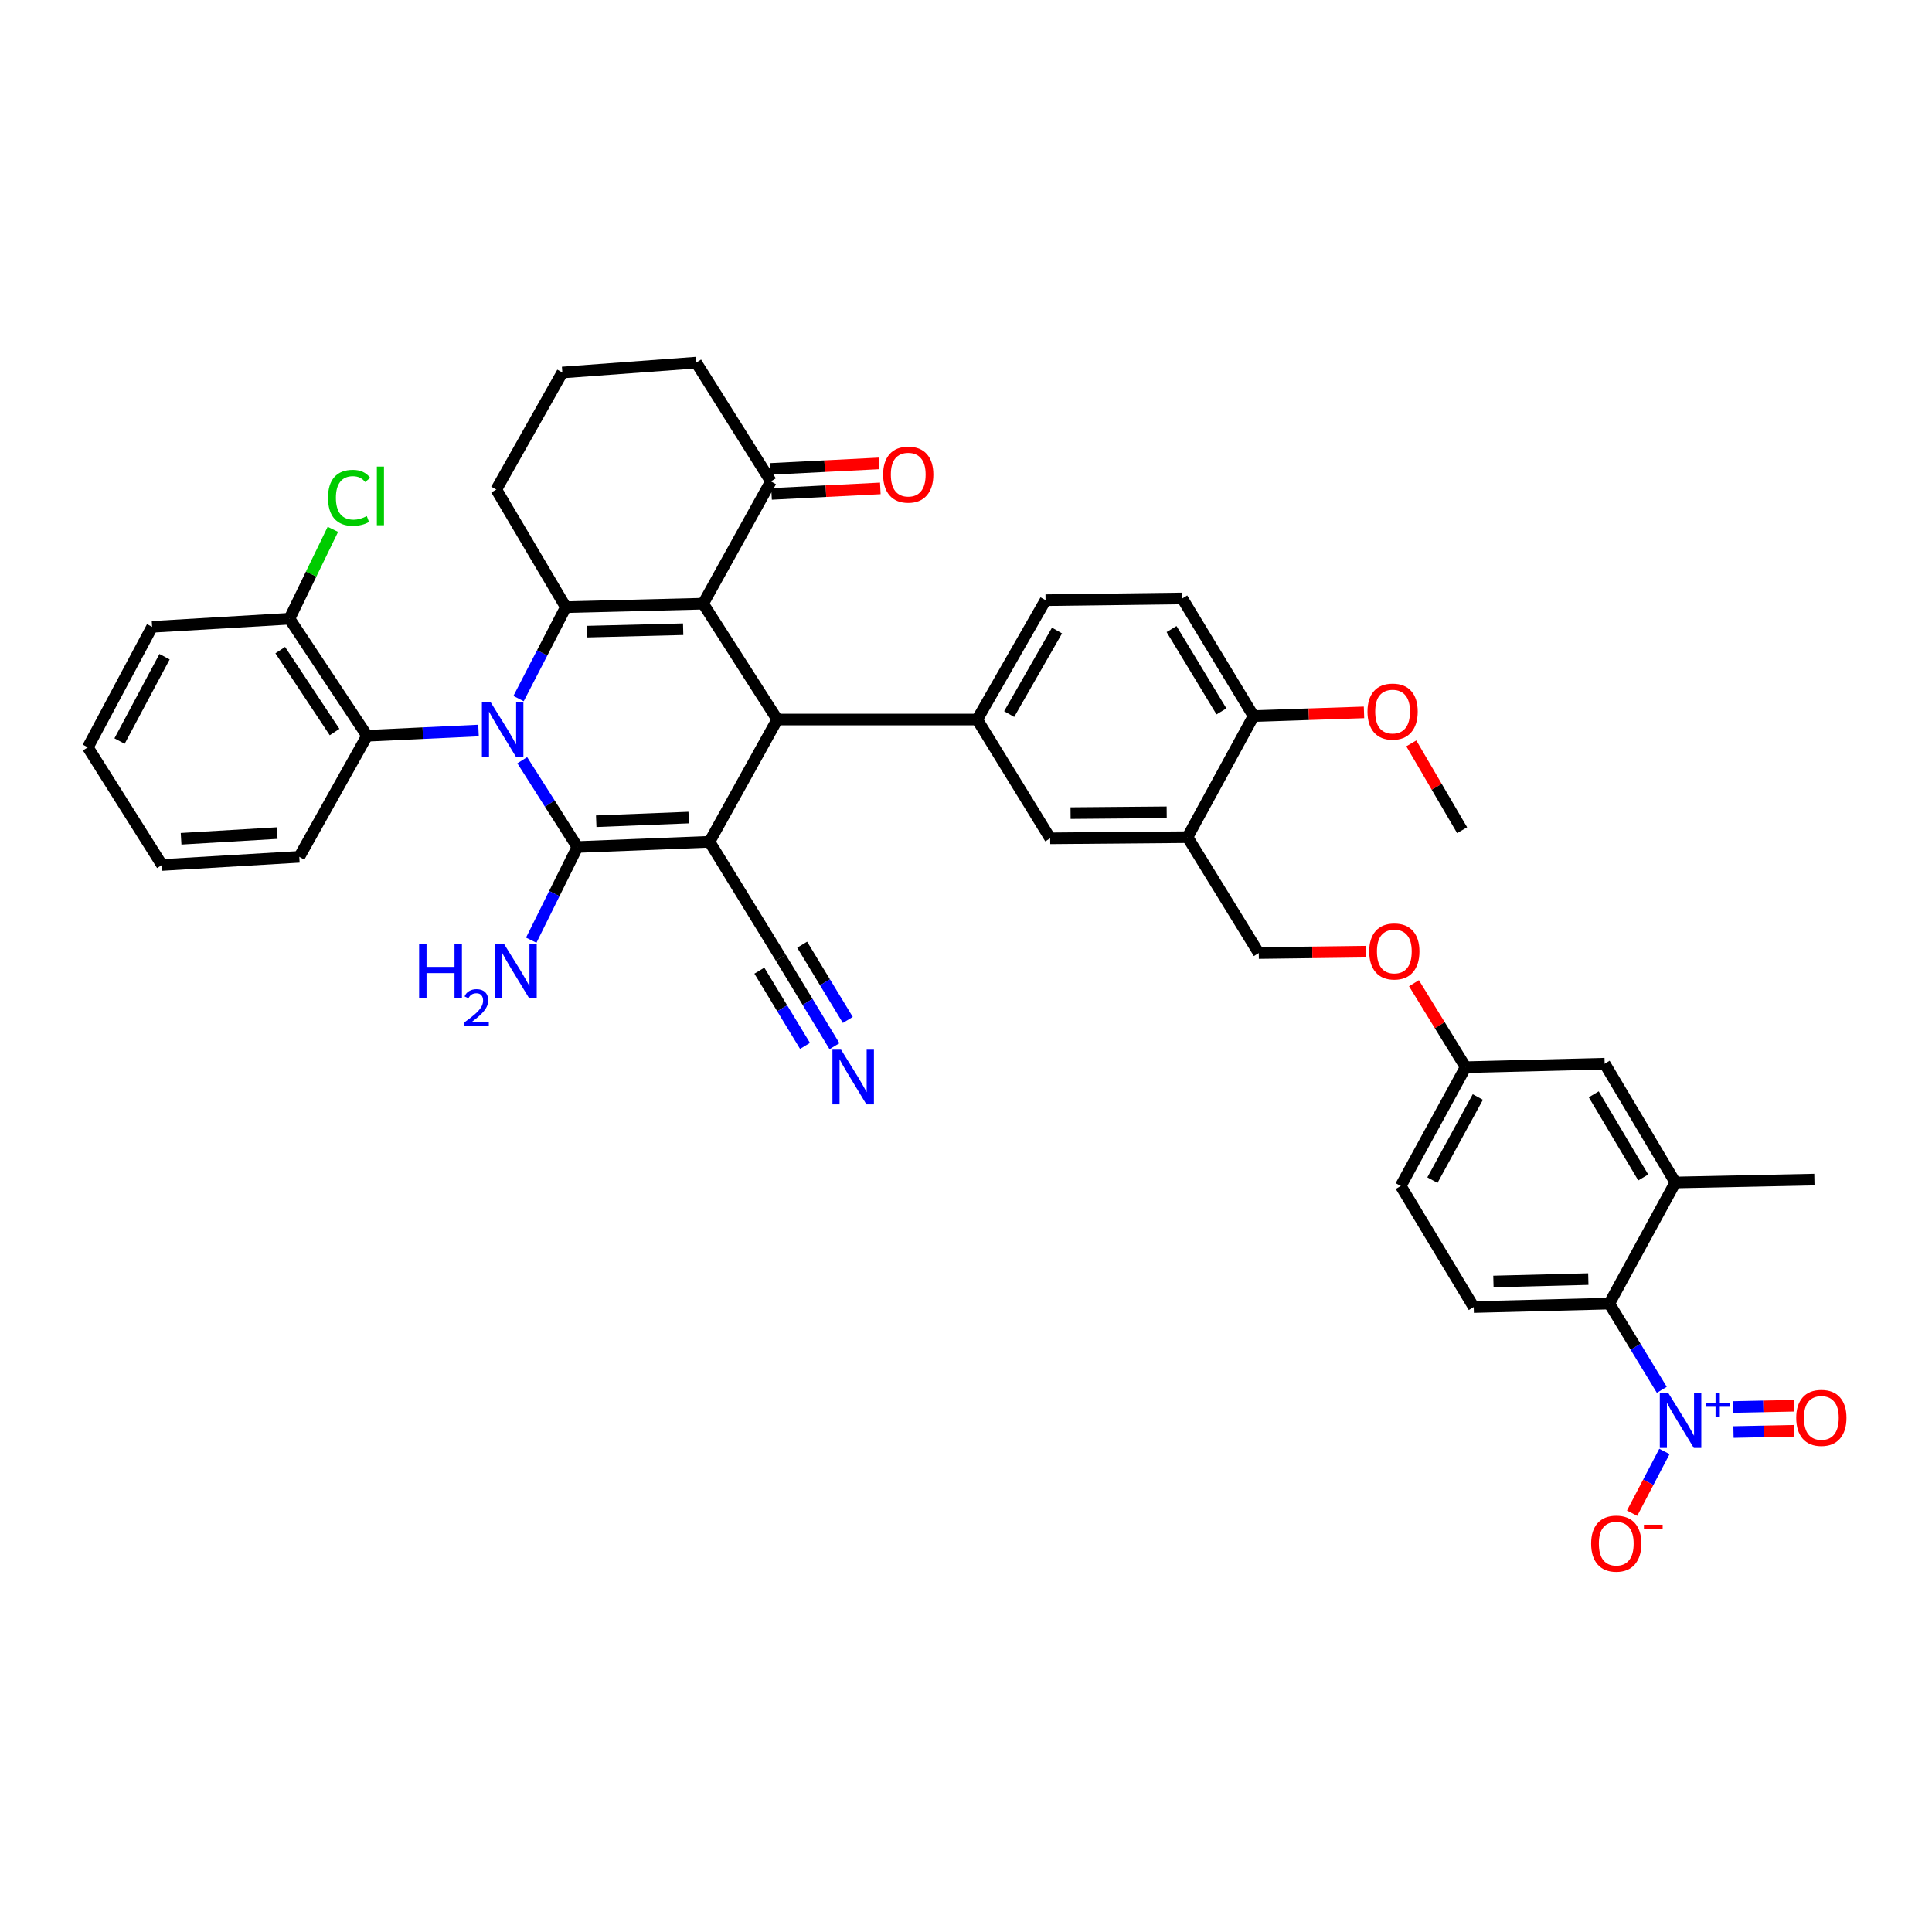 <?xml version='1.0' encoding='iso-8859-1'?>
<svg version='1.1' baseProfile='full'
              xmlns='http://www.w3.org/2000/svg'
                      xmlns:rdkit='http://www.rdkit.org/xml'
                      xmlns:xlink='http://www.w3.org/1999/xlink'
                  xml:space='preserve'
width='1000px' height='1000px' viewBox='0 0 1000 1000'>
<!-- END OF HEADER -->
<rect style='opacity:1.0;fill:#FFFFFF;stroke:none' width='1000' height='1000' x='0' y='0'> </rect>
<path class='bond-1' d='M 367.238,435.709 L 298.86,438.415' style='fill:none;fill-rule:evenodd;stroke:#000000;stroke-width:6px;stroke-linecap:butt;stroke-linejoin:miter;stroke-opacity:1' />
<path class='bond-1' d='M 356.469,423.171 L 308.604,425.065' style='fill:none;fill-rule:evenodd;stroke:#000000;stroke-width:6px;stroke-linecap:butt;stroke-linejoin:miter;stroke-opacity:1' />
<path class='bond-4' d='M 367.238,435.709 L 402.331,372.426' style='fill:none;fill-rule:evenodd;stroke:#000000;stroke-width:6px;stroke-linecap:butt;stroke-linejoin:miter;stroke-opacity:1' />
<path class='bond-8' d='M 367.238,435.709 L 404.123,495.689' style='fill:none;fill-rule:evenodd;stroke:#000000;stroke-width:6px;stroke-linecap:butt;stroke-linejoin:miter;stroke-opacity:1' />
<path class='bond-0' d='M 270.313,393.492 L 284.586,415.954' style='fill:none;fill-rule:evenodd;stroke:#0000FF;stroke-width:6px;stroke-linecap:butt;stroke-linejoin:miter;stroke-opacity:1' />
<path class='bond-0' d='M 284.586,415.954 L 298.86,438.415' style='fill:none;fill-rule:evenodd;stroke:#000000;stroke-width:6px;stroke-linecap:butt;stroke-linejoin:miter;stroke-opacity:1' />
<path class='bond-7' d='M 247.673,378.118 L 218.836,379.479' style='fill:none;fill-rule:evenodd;stroke:#0000FF;stroke-width:6px;stroke-linecap:butt;stroke-linejoin:miter;stroke-opacity:1' />
<path class='bond-7' d='M 218.836,379.479 L 189.998,380.839' style='fill:none;fill-rule:evenodd;stroke:#000000;stroke-width:6px;stroke-linecap:butt;stroke-linejoin:miter;stroke-opacity:1' />
<path class='bond-40' d='M 268.406,361.588 L 280.635,337.921' style='fill:none;fill-rule:evenodd;stroke:#0000FF;stroke-width:6px;stroke-linecap:butt;stroke-linejoin:miter;stroke-opacity:1' />
<path class='bond-40' d='M 280.635,337.921 L 292.865,314.253' style='fill:none;fill-rule:evenodd;stroke:#000000;stroke-width:6px;stroke-linecap:butt;stroke-linejoin:miter;stroke-opacity:1' />
<path class='bond-18' d='M 298.86,438.415 L 286.913,462.528' style='fill:none;fill-rule:evenodd;stroke:#000000;stroke-width:6px;stroke-linecap:butt;stroke-linejoin:miter;stroke-opacity:1' />
<path class='bond-18' d='M 286.913,462.528 L 274.966,486.64' style='fill:none;fill-rule:evenodd;stroke:#0000FF;stroke-width:6px;stroke-linecap:butt;stroke-linejoin:miter;stroke-opacity:1' />
<path class='bond-2' d='M 363.942,312.461 L 402.331,372.426' style='fill:none;fill-rule:evenodd;stroke:#000000;stroke-width:6px;stroke-linecap:butt;stroke-linejoin:miter;stroke-opacity:1' />
<path class='bond-3' d='M 363.942,312.461 L 292.865,314.253' style='fill:none;fill-rule:evenodd;stroke:#000000;stroke-width:6px;stroke-linecap:butt;stroke-linejoin:miter;stroke-opacity:1' />
<path class='bond-3' d='M 353.607,325.68 L 303.853,326.935' style='fill:none;fill-rule:evenodd;stroke:#000000;stroke-width:6px;stroke-linecap:butt;stroke-linejoin:miter;stroke-opacity:1' />
<path class='bond-10' d='M 363.942,312.461 L 399.02,249.178' style='fill:none;fill-rule:evenodd;stroke:#000000;stroke-width:6px;stroke-linecap:butt;stroke-linejoin:miter;stroke-opacity:1' />
<path class='bond-27' d='M 292.865,314.253 L 256.873,253.381' style='fill:none;fill-rule:evenodd;stroke:#000000;stroke-width:6px;stroke-linecap:butt;stroke-linejoin:miter;stroke-opacity:1' />
<path class='bond-6' d='M 402.331,372.426 L 505.787,372.426' style='fill:none;fill-rule:evenodd;stroke:#000000;stroke-width:6px;stroke-linecap:butt;stroke-linejoin:miter;stroke-opacity:1' />
<path class='bond-5' d='M 860.151,719.371 L 846.56,697.049' style='fill:none;fill-rule:evenodd;stroke:#0000FF;stroke-width:6px;stroke-linecap:butt;stroke-linejoin:miter;stroke-opacity:1' />
<path class='bond-5' d='M 846.56,697.049 L 832.968,674.728' style='fill:none;fill-rule:evenodd;stroke:#000000;stroke-width:6px;stroke-linecap:butt;stroke-linejoin:miter;stroke-opacity:1' />
<path class='bond-15' d='M 861.503,751.259 L 853.137,767.242' style='fill:none;fill-rule:evenodd;stroke:#0000FF;stroke-width:6px;stroke-linecap:butt;stroke-linejoin:miter;stroke-opacity:1' />
<path class='bond-15' d='M 853.137,767.242 L 844.772,783.226' style='fill:none;fill-rule:evenodd;stroke:#FF0000;stroke-width:6px;stroke-linecap:butt;stroke-linejoin:miter;stroke-opacity:1' />
<path class='bond-17' d='M 897.253,741.22 L 912.987,740.897' style='fill:none;fill-rule:evenodd;stroke:#0000FF;stroke-width:6px;stroke-linecap:butt;stroke-linejoin:miter;stroke-opacity:1' />
<path class='bond-17' d='M 912.987,740.897 L 928.722,740.574' style='fill:none;fill-rule:evenodd;stroke:#FF0000;stroke-width:6px;stroke-linecap:butt;stroke-linejoin:miter;stroke-opacity:1' />
<path class='bond-17' d='M 896.987,728.268 L 912.721,727.945' style='fill:none;fill-rule:evenodd;stroke:#0000FF;stroke-width:6px;stroke-linecap:butt;stroke-linejoin:miter;stroke-opacity:1' />
<path class='bond-17' d='M 912.721,727.945 L 928.456,727.622' style='fill:none;fill-rule:evenodd;stroke:#FF0000;stroke-width:6px;stroke-linecap:butt;stroke-linejoin:miter;stroke-opacity:1' />
<path class='bond-12' d='M 505.787,372.426 L 543.571,433.917' style='fill:none;fill-rule:evenodd;stroke:#000000;stroke-width:6px;stroke-linecap:butt;stroke-linejoin:miter;stroke-opacity:1' />
<path class='bond-20' d='M 505.787,372.426 L 541.174,310.655' style='fill:none;fill-rule:evenodd;stroke:#000000;stroke-width:6px;stroke-linecap:butt;stroke-linejoin:miter;stroke-opacity:1' />
<path class='bond-20' d='M 522.336,369.6 L 547.107,326.36' style='fill:none;fill-rule:evenodd;stroke:#000000;stroke-width:6px;stroke-linecap:butt;stroke-linejoin:miter;stroke-opacity:1' />
<path class='bond-21' d='M 189.998,380.839 L 149.818,320.255' style='fill:none;fill-rule:evenodd;stroke:#000000;stroke-width:6px;stroke-linecap:butt;stroke-linejoin:miter;stroke-opacity:1' />
<path class='bond-21' d='M 173.175,378.912 L 145.049,336.503' style='fill:none;fill-rule:evenodd;stroke:#000000;stroke-width:6px;stroke-linecap:butt;stroke-linejoin:miter;stroke-opacity:1' />
<path class='bond-32' d='M 189.998,380.839 L 154.906,443.503' style='fill:none;fill-rule:evenodd;stroke:#000000;stroke-width:6px;stroke-linecap:butt;stroke-linejoin:miter;stroke-opacity:1' />
<path class='bond-13' d='M 404.123,495.689 L 418.021,518.598' style='fill:none;fill-rule:evenodd;stroke:#000000;stroke-width:6px;stroke-linecap:butt;stroke-linejoin:miter;stroke-opacity:1' />
<path class='bond-13' d='M 418.021,518.598 L 431.918,541.508' style='fill:none;fill-rule:evenodd;stroke:#0000FF;stroke-width:6px;stroke-linecap:butt;stroke-linejoin:miter;stroke-opacity:1' />
<path class='bond-13' d='M 393.047,502.408 L 404.86,521.881' style='fill:none;fill-rule:evenodd;stroke:#000000;stroke-width:6px;stroke-linecap:butt;stroke-linejoin:miter;stroke-opacity:1' />
<path class='bond-13' d='M 404.86,521.881 L 416.673,541.354' style='fill:none;fill-rule:evenodd;stroke:#0000FF;stroke-width:6px;stroke-linecap:butt;stroke-linejoin:miter;stroke-opacity:1' />
<path class='bond-13' d='M 415.198,488.97 L 427.012,508.443' style='fill:none;fill-rule:evenodd;stroke:#000000;stroke-width:6px;stroke-linecap:butt;stroke-linejoin:miter;stroke-opacity:1' />
<path class='bond-13' d='M 427.012,508.443 L 438.825,527.916' style='fill:none;fill-rule:evenodd;stroke:#0000FF;stroke-width:6px;stroke-linecap:butt;stroke-linejoin:miter;stroke-opacity:1' />
<path class='bond-9' d='M 832.968,674.728 L 762.798,676.52' style='fill:none;fill-rule:evenodd;stroke:#000000;stroke-width:6px;stroke-linecap:butt;stroke-linejoin:miter;stroke-opacity:1' />
<path class='bond-9' d='M 822.112,662.046 L 772.993,663.3' style='fill:none;fill-rule:evenodd;stroke:#000000;stroke-width:6px;stroke-linecap:butt;stroke-linejoin:miter;stroke-opacity:1' />
<path class='bond-44' d='M 832.968,674.728 L 867.161,612.056' style='fill:none;fill-rule:evenodd;stroke:#000000;stroke-width:6px;stroke-linecap:butt;stroke-linejoin:miter;stroke-opacity:1' />
<path class='bond-24' d='M 399.348,255.647 L 427.501,254.219' style='fill:none;fill-rule:evenodd;stroke:#000000;stroke-width:6px;stroke-linecap:butt;stroke-linejoin:miter;stroke-opacity:1' />
<path class='bond-24' d='M 427.501,254.219 L 455.653,252.791' style='fill:none;fill-rule:evenodd;stroke:#FF0000;stroke-width:6px;stroke-linecap:butt;stroke-linejoin:miter;stroke-opacity:1' />
<path class='bond-24' d='M 398.692,242.709 L 426.844,241.281' style='fill:none;fill-rule:evenodd;stroke:#000000;stroke-width:6px;stroke-linecap:butt;stroke-linejoin:miter;stroke-opacity:1' />
<path class='bond-24' d='M 426.844,241.281 L 454.997,239.853' style='fill:none;fill-rule:evenodd;stroke:#FF0000;stroke-width:6px;stroke-linecap:butt;stroke-linejoin:miter;stroke-opacity:1' />
<path class='bond-33' d='M 399.02,249.178 L 360.343,187.694' style='fill:none;fill-rule:evenodd;stroke:#000000;stroke-width:6px;stroke-linecap:butt;stroke-linejoin:miter;stroke-opacity:1' />
<path class='bond-11' d='M 614.648,433.313 L 543.571,433.917' style='fill:none;fill-rule:evenodd;stroke:#000000;stroke-width:6px;stroke-linecap:butt;stroke-linejoin:miter;stroke-opacity:1' />
<path class='bond-11' d='M 603.877,420.449 L 554.122,420.872' style='fill:none;fill-rule:evenodd;stroke:#000000;stroke-width:6px;stroke-linecap:butt;stroke-linejoin:miter;stroke-opacity:1' />
<path class='bond-23' d='M 614.648,433.313 L 651.54,493.292' style='fill:none;fill-rule:evenodd;stroke:#000000;stroke-width:6px;stroke-linecap:butt;stroke-linejoin:miter;stroke-opacity:1' />
<path class='bond-41' d='M 614.648,433.313 L 648.834,370.634' style='fill:none;fill-rule:evenodd;stroke:#000000;stroke-width:6px;stroke-linecap:butt;stroke-linejoin:miter;stroke-opacity:1' />
<path class='bond-14' d='M 867.161,612.056 L 830.572,550.565' style='fill:none;fill-rule:evenodd;stroke:#000000;stroke-width:6px;stroke-linecap:butt;stroke-linejoin:miter;stroke-opacity:1' />
<path class='bond-14' d='M 850.54,609.457 L 824.927,566.414' style='fill:none;fill-rule:evenodd;stroke:#000000;stroke-width:6px;stroke-linecap:butt;stroke-linejoin:miter;stroke-opacity:1' />
<path class='bond-34' d='M 867.161,612.056 L 939.131,610.552' style='fill:none;fill-rule:evenodd;stroke:#000000;stroke-width:6px;stroke-linecap:butt;stroke-linejoin:miter;stroke-opacity:1' />
<path class='bond-16' d='M 762.798,676.52 L 725.014,613.848' style='fill:none;fill-rule:evenodd;stroke:#000000;stroke-width:6px;stroke-linecap:butt;stroke-linejoin:miter;stroke-opacity:1' />
<path class='bond-19' d='M 648.834,370.634 L 611.942,309.755' style='fill:none;fill-rule:evenodd;stroke:#000000;stroke-width:6px;stroke-linecap:butt;stroke-linejoin:miter;stroke-opacity:1' />
<path class='bond-19' d='M 632.221,368.216 L 606.397,325.601' style='fill:none;fill-rule:evenodd;stroke:#000000;stroke-width:6px;stroke-linecap:butt;stroke-linejoin:miter;stroke-opacity:1' />
<path class='bond-31' d='M 648.834,370.634 L 677.422,369.679' style='fill:none;fill-rule:evenodd;stroke:#000000;stroke-width:6px;stroke-linecap:butt;stroke-linejoin:miter;stroke-opacity:1' />
<path class='bond-31' d='M 677.422,369.679 L 706.01,368.725' style='fill:none;fill-rule:evenodd;stroke:#FF0000;stroke-width:6px;stroke-linecap:butt;stroke-linejoin:miter;stroke-opacity:1' />
<path class='bond-25' d='M 541.174,310.655 L 611.942,309.755' style='fill:none;fill-rule:evenodd;stroke:#000000;stroke-width:6px;stroke-linecap:butt;stroke-linejoin:miter;stroke-opacity:1' />
<path class='bond-30' d='M 149.818,320.255 L 161.056,297.12' style='fill:none;fill-rule:evenodd;stroke:#000000;stroke-width:6px;stroke-linecap:butt;stroke-linejoin:miter;stroke-opacity:1' />
<path class='bond-30' d='M 161.056,297.12 L 172.293,273.984' style='fill:none;fill-rule:evenodd;stroke:#00CC00;stroke-width:6px;stroke-linecap:butt;stroke-linejoin:miter;stroke-opacity:1' />
<path class='bond-36' d='M 149.818,320.255 L 78.733,324.451' style='fill:none;fill-rule:evenodd;stroke:#000000;stroke-width:6px;stroke-linecap:butt;stroke-linejoin:miter;stroke-opacity:1' />
<path class='bond-22' d='M 830.572,550.565 L 758.595,552.372' style='fill:none;fill-rule:evenodd;stroke:#000000;stroke-width:6px;stroke-linecap:butt;stroke-linejoin:miter;stroke-opacity:1' />
<path class='bond-26' d='M 651.54,493.292 L 679.244,492.937' style='fill:none;fill-rule:evenodd;stroke:#000000;stroke-width:6px;stroke-linecap:butt;stroke-linejoin:miter;stroke-opacity:1' />
<path class='bond-26' d='M 679.244,492.937 L 706.949,492.582' style='fill:none;fill-rule:evenodd;stroke:#FF0000;stroke-width:6px;stroke-linecap:butt;stroke-linejoin:miter;stroke-opacity:1' />
<path class='bond-28' d='M 731.864,508.913 L 745.23,530.642' style='fill:none;fill-rule:evenodd;stroke:#FF0000;stroke-width:6px;stroke-linecap:butt;stroke-linejoin:miter;stroke-opacity:1' />
<path class='bond-28' d='M 745.23,530.642 L 758.595,552.372' style='fill:none;fill-rule:evenodd;stroke:#000000;stroke-width:6px;stroke-linecap:butt;stroke-linejoin:miter;stroke-opacity:1' />
<path class='bond-42' d='M 256.873,253.381 L 291.065,192.804' style='fill:none;fill-rule:evenodd;stroke:#000000;stroke-width:6px;stroke-linecap:butt;stroke-linejoin:miter;stroke-opacity:1' />
<path class='bond-29' d='M 758.595,552.372 L 725.014,613.848' style='fill:none;fill-rule:evenodd;stroke:#000000;stroke-width:6px;stroke-linecap:butt;stroke-linejoin:miter;stroke-opacity:1' />
<path class='bond-29' d='M 764.927,567.804 L 741.42,610.837' style='fill:none;fill-rule:evenodd;stroke:#000000;stroke-width:6px;stroke-linecap:butt;stroke-linejoin:miter;stroke-opacity:1' />
<path class='bond-37' d='M 730.492,384.771 L 743.644,407.243' style='fill:none;fill-rule:evenodd;stroke:#FF0000;stroke-width:6px;stroke-linecap:butt;stroke-linejoin:miter;stroke-opacity:1' />
<path class='bond-37' d='M 743.644,407.243 L 756.796,429.714' style='fill:none;fill-rule:evenodd;stroke:#000000;stroke-width:6px;stroke-linecap:butt;stroke-linejoin:miter;stroke-opacity:1' />
<path class='bond-38' d='M 154.906,443.503 L 83.836,447.714' style='fill:none;fill-rule:evenodd;stroke:#000000;stroke-width:6px;stroke-linecap:butt;stroke-linejoin:miter;stroke-opacity:1' />
<path class='bond-38' d='M 143.479,431.203 L 93.73,434.15' style='fill:none;fill-rule:evenodd;stroke:#000000;stroke-width:6px;stroke-linecap:butt;stroke-linejoin:miter;stroke-opacity:1' />
<path class='bond-35' d='M 360.343,187.694 L 291.065,192.804' style='fill:none;fill-rule:evenodd;stroke:#000000;stroke-width:6px;stroke-linecap:butt;stroke-linejoin:miter;stroke-opacity:1' />
<path class='bond-43' d='M 78.733,324.451 L 45.455,386.827' style='fill:none;fill-rule:evenodd;stroke:#000000;stroke-width:6px;stroke-linecap:butt;stroke-linejoin:miter;stroke-opacity:1' />
<path class='bond-43' d='M 85.171,339.905 L 61.876,383.569' style='fill:none;fill-rule:evenodd;stroke:#000000;stroke-width:6px;stroke-linecap:butt;stroke-linejoin:miter;stroke-opacity:1' />
<path class='bond-39' d='M 83.836,447.714 L 45.455,386.827' style='fill:none;fill-rule:evenodd;stroke:#000000;stroke-width:6px;stroke-linecap:butt;stroke-linejoin:miter;stroke-opacity:1' />
<path  class='atom-1' d='M 253.909 363.369
L 263.189 378.369
Q 264.109 379.849, 265.589 382.529
Q 267.069 385.209, 267.149 385.369
L 267.149 363.369
L 270.909 363.369
L 270.909 391.689
L 267.029 391.689
L 257.069 375.289
Q 255.909 373.369, 254.669 371.169
Q 253.469 368.969, 253.109 368.289
L 253.109 391.689
L 249.429 391.689
L 249.429 363.369
L 253.909 363.369
' fill='#0000FF'/>
<path  class='atom-6' d='M 863.593 721.144
L 872.873 736.144
Q 873.793 737.624, 875.273 740.304
Q 876.753 742.984, 876.833 743.144
L 876.833 721.144
L 880.593 721.144
L 880.593 749.464
L 876.713 749.464
L 866.753 733.064
Q 865.593 731.144, 864.353 728.944
Q 863.153 726.744, 862.793 726.064
L 862.793 749.464
L 859.113 749.464
L 859.113 721.144
L 863.593 721.144
' fill='#0000FF'/>
<path  class='atom-6' d='M 882.969 726.249
L 887.958 726.249
L 887.958 720.996
L 890.176 720.996
L 890.176 726.249
L 895.298 726.249
L 895.298 728.15
L 890.176 728.15
L 890.176 733.43
L 887.958 733.43
L 887.958 728.15
L 882.969 728.15
L 882.969 726.249
' fill='#0000FF'/>
<path  class='atom-14' d='M 435.344 543.315
L 444.624 558.315
Q 445.544 559.795, 447.024 562.475
Q 448.504 565.155, 448.584 565.315
L 448.584 543.315
L 452.344 543.315
L 452.344 571.635
L 448.464 571.635
L 438.504 555.235
Q 437.344 553.315, 436.104 551.115
Q 434.904 548.915, 434.544 548.235
L 434.544 571.635
L 430.864 571.635
L 430.864 543.315
L 435.344 543.315
' fill='#0000FF'/>
<path  class='atom-16' d='M 823.574 798.97
Q 823.574 792.17, 826.934 788.37
Q 830.294 784.57, 836.574 784.57
Q 842.854 784.57, 846.214 788.37
Q 849.574 792.17, 849.574 798.97
Q 849.574 805.85, 846.174 809.77
Q 842.774 813.65, 836.574 813.65
Q 830.334 813.65, 826.934 809.77
Q 823.574 805.89, 823.574 798.97
M 836.574 810.45
Q 840.894 810.45, 843.214 807.57
Q 845.574 804.65, 845.574 798.97
Q 845.574 793.41, 843.214 790.61
Q 840.894 787.77, 836.574 787.77
Q 832.254 787.77, 829.894 790.57
Q 827.574 793.37, 827.574 798.97
Q 827.574 804.69, 829.894 807.57
Q 832.254 810.45, 836.574 810.45
' fill='#FF0000'/>
<path  class='atom-16' d='M 850.894 789.192
L 860.583 789.192
L 860.583 791.304
L 850.894 791.304
L 850.894 789.192
' fill='#FF0000'/>
<path  class='atom-18' d='M 929.729 733.887
Q 929.729 727.087, 933.089 723.287
Q 936.449 719.487, 942.729 719.487
Q 949.009 719.487, 952.369 723.287
Q 955.729 727.087, 955.729 733.887
Q 955.729 740.767, 952.329 744.687
Q 948.929 748.567, 942.729 748.567
Q 936.489 748.567, 933.089 744.687
Q 929.729 740.807, 929.729 733.887
M 942.729 745.367
Q 947.049 745.367, 949.369 742.487
Q 951.729 739.567, 951.729 733.887
Q 951.729 728.327, 949.369 725.527
Q 947.049 722.687, 942.729 722.687
Q 938.409 722.687, 936.049 725.487
Q 933.729 728.287, 933.729 733.887
Q 933.729 739.607, 936.049 742.487
Q 938.409 745.367, 942.729 745.367
' fill='#FF0000'/>
<path  class='atom-19' d='M 216.931 488.431
L 220.771 488.431
L 220.771 500.471
L 235.251 500.471
L 235.251 488.431
L 239.091 488.431
L 239.091 516.751
L 235.251 516.751
L 235.251 503.671
L 220.771 503.671
L 220.771 516.751
L 216.931 516.751
L 216.931 488.431
' fill='#0000FF'/>
<path  class='atom-19' d='M 240.464 515.757
Q 241.15 513.988, 242.787 513.011
Q 244.424 512.008, 246.694 512.008
Q 249.519 512.008, 251.103 513.539
Q 252.687 515.071, 252.687 517.79
Q 252.687 520.562, 250.628 523.149
Q 248.595 525.736, 244.371 528.799
L 253.004 528.799
L 253.004 530.911
L 240.411 530.911
L 240.411 529.142
Q 243.896 526.66, 245.955 524.812
Q 248.04 522.964, 249.044 521.301
Q 250.047 519.638, 250.047 517.922
Q 250.047 516.127, 249.149 515.123
Q 248.252 514.12, 246.694 514.12
Q 245.189 514.12, 244.186 514.727
Q 243.183 515.335, 242.47 516.681
L 240.464 515.757
' fill='#0000FF'/>
<path  class='atom-19' d='M 260.804 488.431
L 270.084 503.431
Q 271.004 504.911, 272.484 507.591
Q 273.964 510.271, 274.044 510.431
L 274.044 488.431
L 277.804 488.431
L 277.804 516.751
L 273.924 516.751
L 263.964 500.351
Q 262.804 498.431, 261.564 496.231
Q 260.364 494.031, 260.004 493.351
L 260.004 516.751
L 256.324 516.751
L 256.324 488.431
L 260.804 488.431
' fill='#0000FF'/>
<path  class='atom-25' d='M 457.104 245.652
Q 457.104 238.852, 460.464 235.052
Q 463.824 231.252, 470.104 231.252
Q 476.384 231.252, 479.744 235.052
Q 483.104 238.852, 483.104 245.652
Q 483.104 252.532, 479.704 256.452
Q 476.304 260.332, 470.104 260.332
Q 463.864 260.332, 460.464 256.452
Q 457.104 252.572, 457.104 245.652
M 470.104 257.132
Q 474.424 257.132, 476.744 254.252
Q 479.104 251.332, 479.104 245.652
Q 479.104 240.092, 476.744 237.292
Q 474.424 234.452, 470.104 234.452
Q 465.784 234.452, 463.424 237.252
Q 461.104 240.052, 461.104 245.652
Q 461.104 251.372, 463.424 254.252
Q 465.784 257.132, 470.104 257.132
' fill='#FF0000'/>
<path  class='atom-27' d='M 708.703 492.472
Q 708.703 485.672, 712.063 481.872
Q 715.423 478.072, 721.703 478.072
Q 727.983 478.072, 731.343 481.872
Q 734.703 485.672, 734.703 492.472
Q 734.703 499.352, 731.303 503.272
Q 727.903 507.152, 721.703 507.152
Q 715.463 507.152, 712.063 503.272
Q 708.703 499.392, 708.703 492.472
M 721.703 503.952
Q 726.023 503.952, 728.343 501.072
Q 730.703 498.152, 730.703 492.472
Q 730.703 486.912, 728.343 484.112
Q 726.023 481.272, 721.703 481.272
Q 717.383 481.272, 715.023 484.072
Q 712.703 486.872, 712.703 492.472
Q 712.703 498.192, 715.023 501.072
Q 717.383 503.952, 721.703 503.952
' fill='#FF0000'/>
<path  class='atom-31' d='M 169.78 257.657
Q 169.78 250.617, 173.06 246.937
Q 176.38 243.217, 182.66 243.217
Q 188.5 243.217, 191.62 247.337
L 188.98 249.497
Q 186.7 246.497, 182.66 246.497
Q 178.38 246.497, 176.1 249.377
Q 173.86 252.217, 173.86 257.657
Q 173.86 263.257, 176.18 266.137
Q 178.54 269.017, 183.1 269.017
Q 186.22 269.017, 189.86 267.137
L 190.98 270.137
Q 189.5 271.097, 187.26 271.657
Q 185.02 272.217, 182.54 272.217
Q 176.38 272.217, 173.06 268.457
Q 169.78 264.697, 169.78 257.657
' fill='#00CC00'/>
<path  class='atom-31' d='M 195.06 241.497
L 198.74 241.497
L 198.74 271.857
L 195.06 271.857
L 195.06 241.497
' fill='#00CC00'/>
<path  class='atom-32' d='M 707.811 368.31
Q 707.811 361.51, 711.171 357.71
Q 714.531 353.91, 720.811 353.91
Q 727.091 353.91, 730.451 357.71
Q 733.811 361.51, 733.811 368.31
Q 733.811 375.19, 730.411 379.11
Q 727.011 382.99, 720.811 382.99
Q 714.571 382.99, 711.171 379.11
Q 707.811 375.23, 707.811 368.31
M 720.811 379.79
Q 725.131 379.79, 727.451 376.91
Q 729.811 373.99, 729.811 368.31
Q 729.811 362.75, 727.451 359.95
Q 725.131 357.11, 720.811 357.11
Q 716.491 357.11, 714.131 359.91
Q 711.811 362.71, 711.811 368.31
Q 711.811 374.03, 714.131 376.91
Q 716.491 379.79, 720.811 379.79
' fill='#FF0000'/>
</svg>
